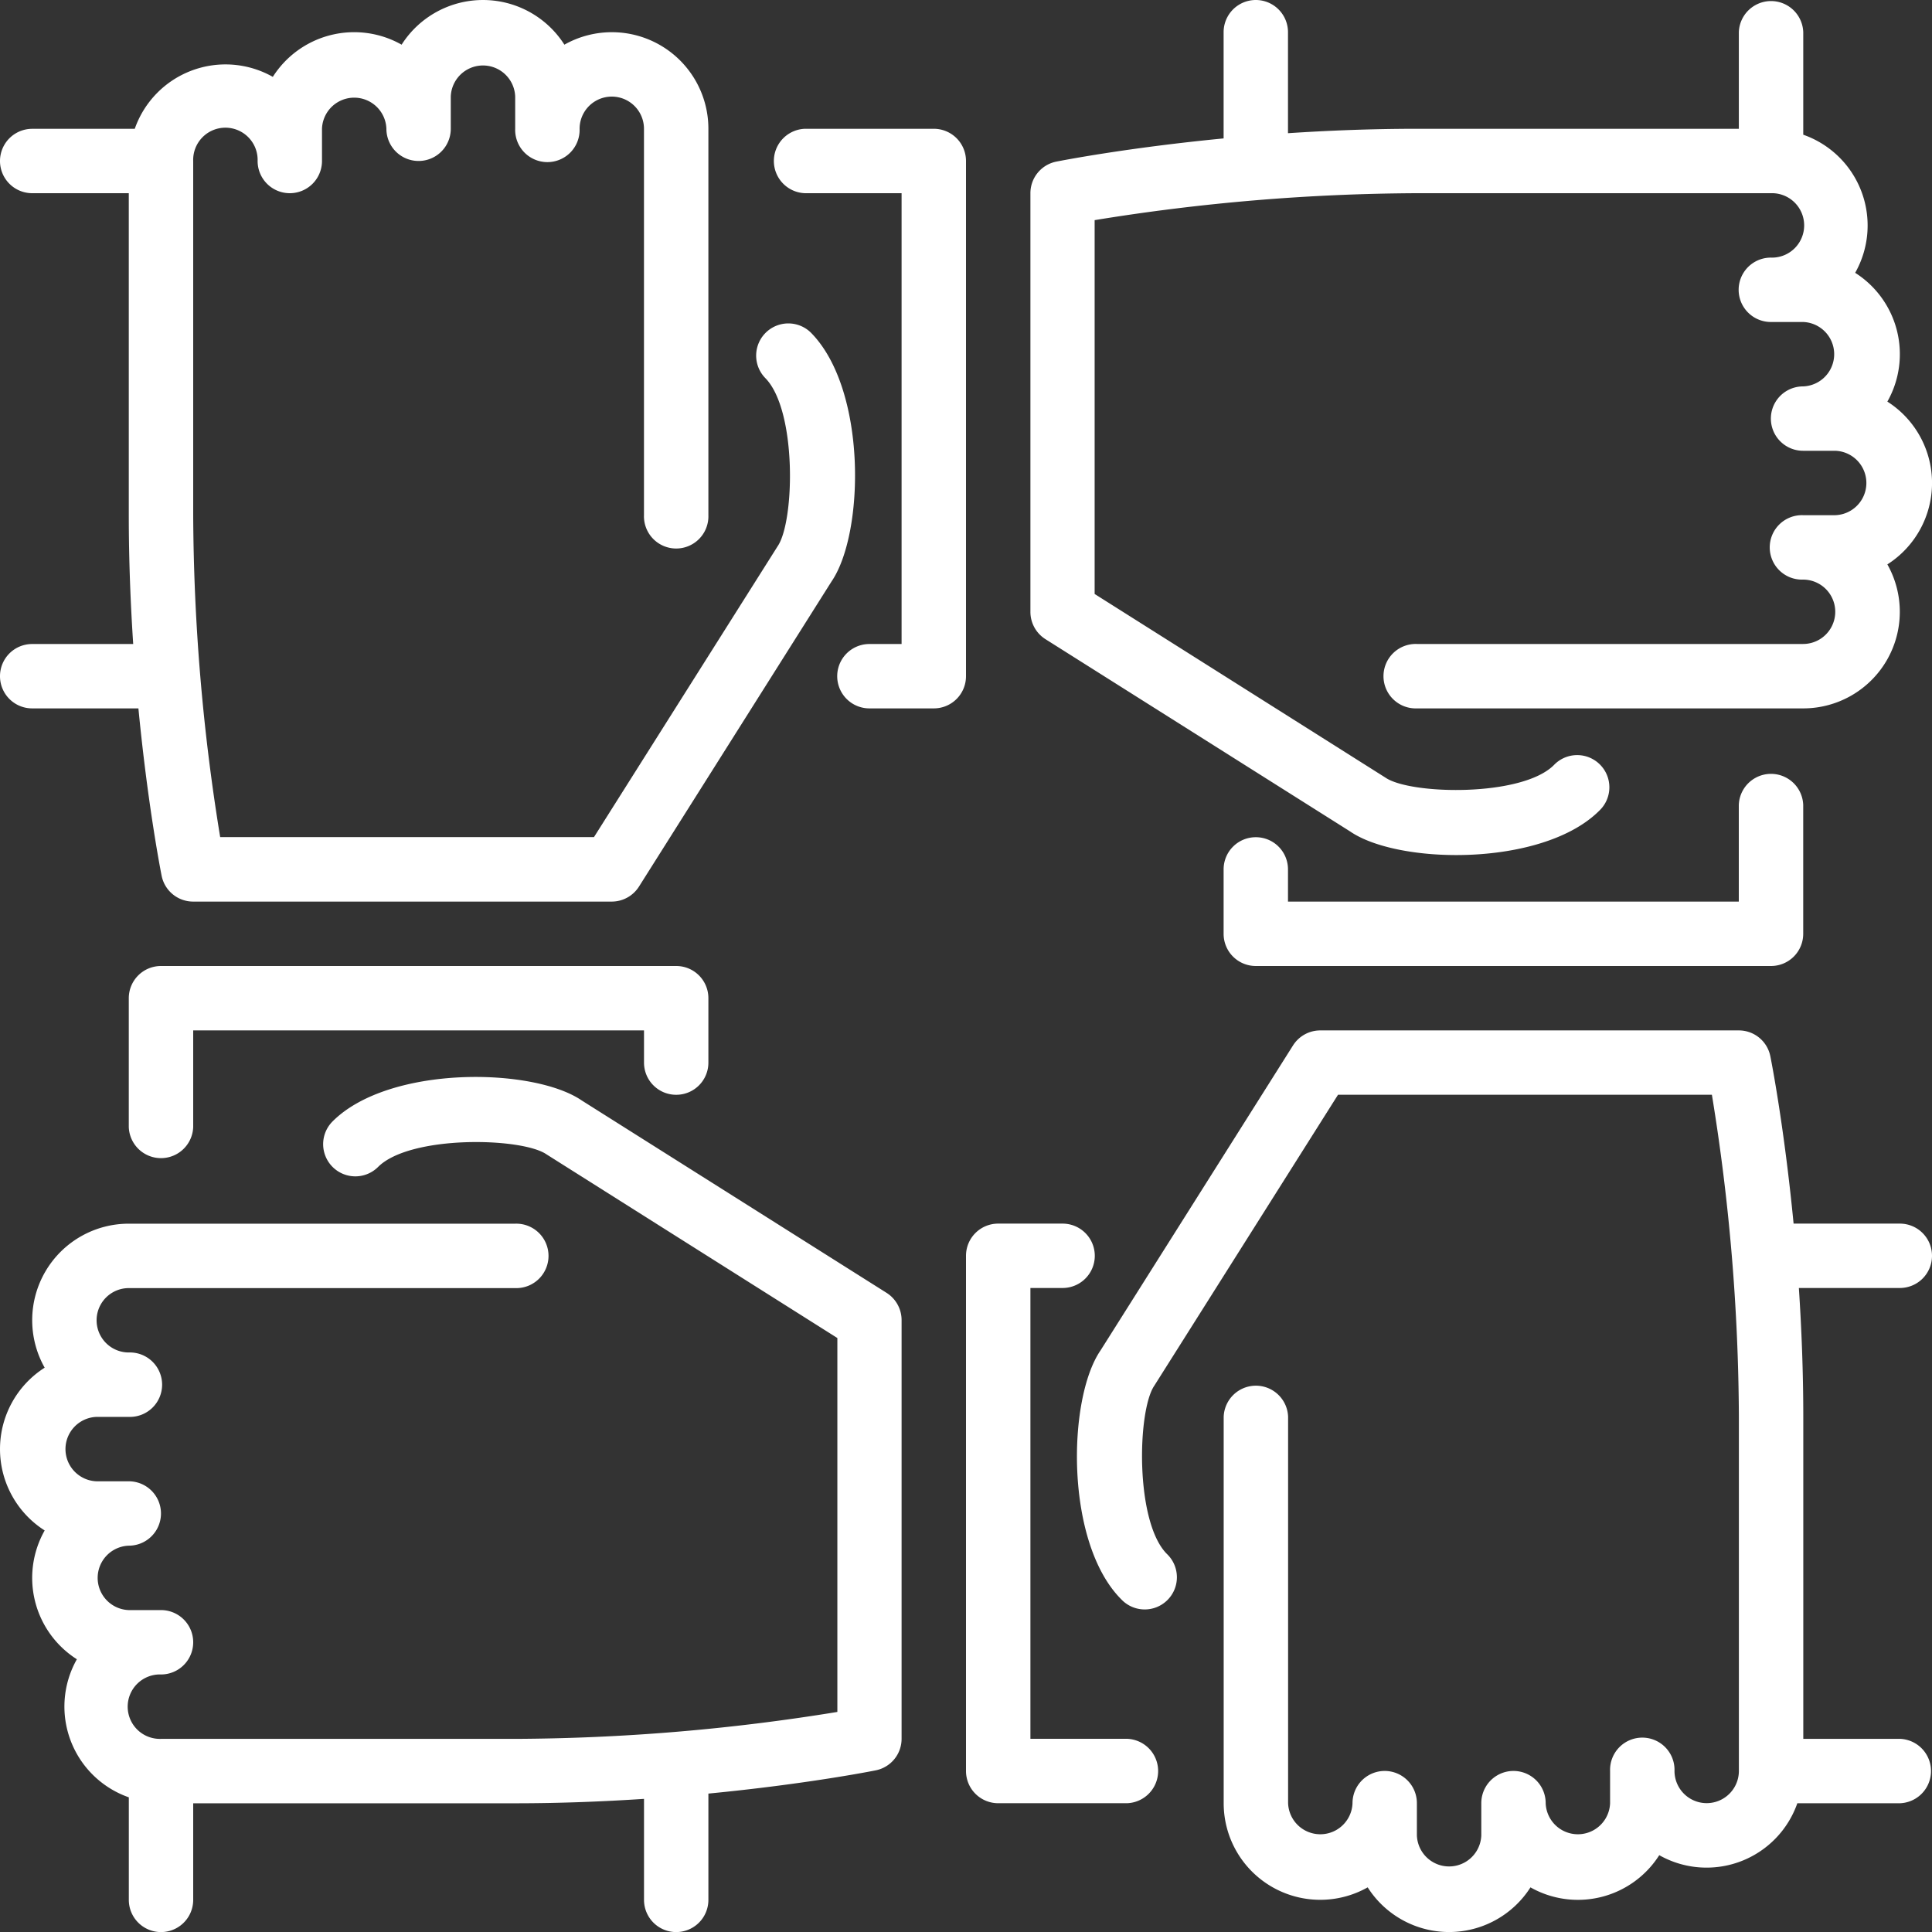 <svg id="Layer_1" data-name="Layer 1" xmlns="http://www.w3.org/2000/svg" width="512" height="512" viewBox="0 0 512 512"><rect x="0" y="0" width="512" height="512" fill="#333333" stroke="none"/><defs><style>.cls-1{fill:#fff;}</style></defs><path class="cls-1" d="M0,179.2a8.52,8.52,0,0,0,8.53,8.53H36.68c2.49,25.75,5.93,43.22,6.15,44.34a8.52,8.52,0,0,0,8.37,6.86H162.13a8.55,8.55,0,0,0,7.22-4l51-80.81c8.82-12.86,9.42-51.09-5.54-66.05a8.53,8.53,0,0,0-12.06,12.06c8.48,8.49,7.86,38,3.34,44.62l-48.68,77.09H58.35a541.78,541.78,0,0,1-7.15-85.34V42.67a8.54,8.54,0,1,1,17.07,0,8.53,8.53,0,0,0,17.06,0V34.13a8.54,8.54,0,0,1,17.07,0,8.53,8.53,0,1,0,17.06,0V25.6a8.54,8.54,0,0,1,17.07,0v8.53a8.54,8.54,0,1,0,17.07,0,8.53,8.53,0,1,1,17.06,0v102.4a8.54,8.54,0,1,0,17.07,0V34.13a25.58,25.58,0,0,0-38.16-22.29,25.57,25.57,0,0,0-43.14,0A25.54,25.54,0,0,0,72.3,20.37,25.48,25.48,0,0,0,35.71,34.14H8.53a8.53,8.53,0,0,0,0,17.06h25.6v85.33c0,12,.47,23.51,1.17,34.14H8.53A8.52,8.52,0,0,0,0,179.2Z"/><path class="cls-1" d="M179.2,290.13a8.52,8.52,0,0,0,8.53-8.53V264.53A8.52,8.52,0,0,0,179.2,256H42.67a8.53,8.53,0,0,0-8.54,8.53v34.14a8.54,8.54,0,0,0,17.07,0v-25.6H170.67v8.53A8.52,8.52,0,0,0,179.2,290.13Z"/><path class="cls-1" d="M277,169.35l80.81,51c5.75,3.95,16.57,6.25,28.12,6.25,14.28,0,29.66-3.52,37.93-11.79a8.53,8.53,0,1,0-12.06-12.06c-8.49,8.5-38,7.86-44.62,3.34l-77.09-48.68V58.34a543.36,543.36,0,0,1,85.34-7.14h93.86a8.54,8.54,0,1,1,0,17.07,8.53,8.53,0,1,0,0,17.06h8.54a8.54,8.54,0,0,1,0,17.07,8.53,8.53,0,1,0,0,17.06h8.53a8.54,8.54,0,0,1,0,17.07h-8.53a8.54,8.54,0,1,0,0,17.07,8.53,8.53,0,0,1,0,17.06H375.47a8.54,8.54,0,1,0,0,17.07h102.4a25.59,25.59,0,0,0,22.3-38.16,25.57,25.57,0,0,0,0-43.14,25.54,25.54,0,0,0-8.53-34.13,25.49,25.49,0,0,0-13.76-36.6V8.53a8.54,8.54,0,0,0-17.07,0v25.6H375.47c-12,0-23.51.47-34.14,1.17V8.53a8.53,8.53,0,1,0-17.06,0V36.68c-25.75,2.49-43.22,5.93-44.34,6.15a8.53,8.53,0,0,0-6.86,8.37V162.13A8.55,8.55,0,0,0,277,169.35Z"/><path class="cls-1" d="M332.8,221.87a8.52,8.52,0,0,0-8.53,8.53v17.07A8.52,8.52,0,0,0,332.8,256H469.33a8.53,8.53,0,0,0,8.54-8.53V213.33a8.54,8.54,0,0,0-17.07,0v25.6H341.33V230.4A8.52,8.52,0,0,0,332.8,221.87Z"/><path class="cls-1" d="M256,42.67a8.53,8.53,0,0,0-8.53-8.54H213.33a8.54,8.54,0,0,0,0,17.07h25.6V170.67H230.4a8.53,8.53,0,1,0,0,17.06h17.07A8.52,8.52,0,0,0,256,179.2Z"/><path class="cls-1" d="M512,332.8a8.52,8.52,0,0,0-8.53-8.53H475.32c-2.49-25.75-5.93-43.22-6.16-44.34a8.51,8.51,0,0,0-8.36-6.86H349.87a8.55,8.55,0,0,0-7.22,4l-51,80.81c-8.83,12.86-9.42,51.09,5.54,66a8.53,8.53,0,1,0,12.06-12.06c-8.48-8.49-7.86-38-3.34-44.61l48.68-77.09h99.08a541.49,541.49,0,0,1,7.15,85.33v93.87a8.53,8.53,0,0,1-17.06,0,8.54,8.54,0,1,0-17.07,0v8.53a8.54,8.54,0,0,1-17.07,0,8.53,8.53,0,0,0-17.06,0v8.53a8.54,8.54,0,0,1-17.07,0v-8.53a8.53,8.53,0,0,0-17.06,0,8.54,8.54,0,0,1-17.07,0V375.47a8.54,8.54,0,0,0-17.07,0v102.4a25.59,25.59,0,0,0,38.16,22.3,25.57,25.57,0,0,0,43.14,0,25.54,25.54,0,0,0,34.13-8.53,25.48,25.48,0,0,0,36.59-13.76h27.18a8.54,8.54,0,0,0,0-17.07h-25.6V375.47c0-12-.47-23.51-1.17-34.14h26.77A8.52,8.52,0,0,0,512,332.8Z"/><path class="cls-1" d="M298.67,460.8h-25.6V341.33h8.53a8.53,8.53,0,0,0,0-17.06H264.53A8.52,8.52,0,0,0,256,332.8V469.33a8.53,8.53,0,0,0,8.53,8.54h34.14a8.54,8.54,0,0,0,0-17.07Z"/><path class="cls-1" d="M235,342.65l-80.81-51c-12.86-8.82-51.09-9.42-66.05,5.53a8.53,8.53,0,1,0,12.06,12.07c8.5-8.48,38.05-7.85,44.62-3.34l77.09,48.68v99.09a543.36,543.36,0,0,1-85.34,7.14H42.67a8.54,8.54,0,1,1,0-17.07,8.53,8.53,0,0,0,0-17.06H34.13a8.54,8.54,0,0,1,0-17.07,8.53,8.53,0,1,0,0-17.06H25.6a8.54,8.54,0,0,1,0-17.07h8.53a8.54,8.54,0,1,0,0-17.07,8.53,8.53,0,1,1,0-17.06h102.4a8.54,8.54,0,1,0,0-17.07H34.13a25.58,25.58,0,0,0-22.29,38.16,25.57,25.57,0,0,0,0,43.14,25.54,25.54,0,0,0,8.53,34.13,25.48,25.48,0,0,0,13.77,36.59v27.18a8.53,8.53,0,0,0,17.06,0v-25.6h85.33c12,0,23.51-.47,34.14-1.17v26.77a8.53,8.53,0,0,0,17.06,0V475.32c25.75-2.49,43.22-5.93,44.34-6.16a8.52,8.52,0,0,0,6.86-8.36V349.87A8.55,8.55,0,0,0,235,342.65Z"/></svg>